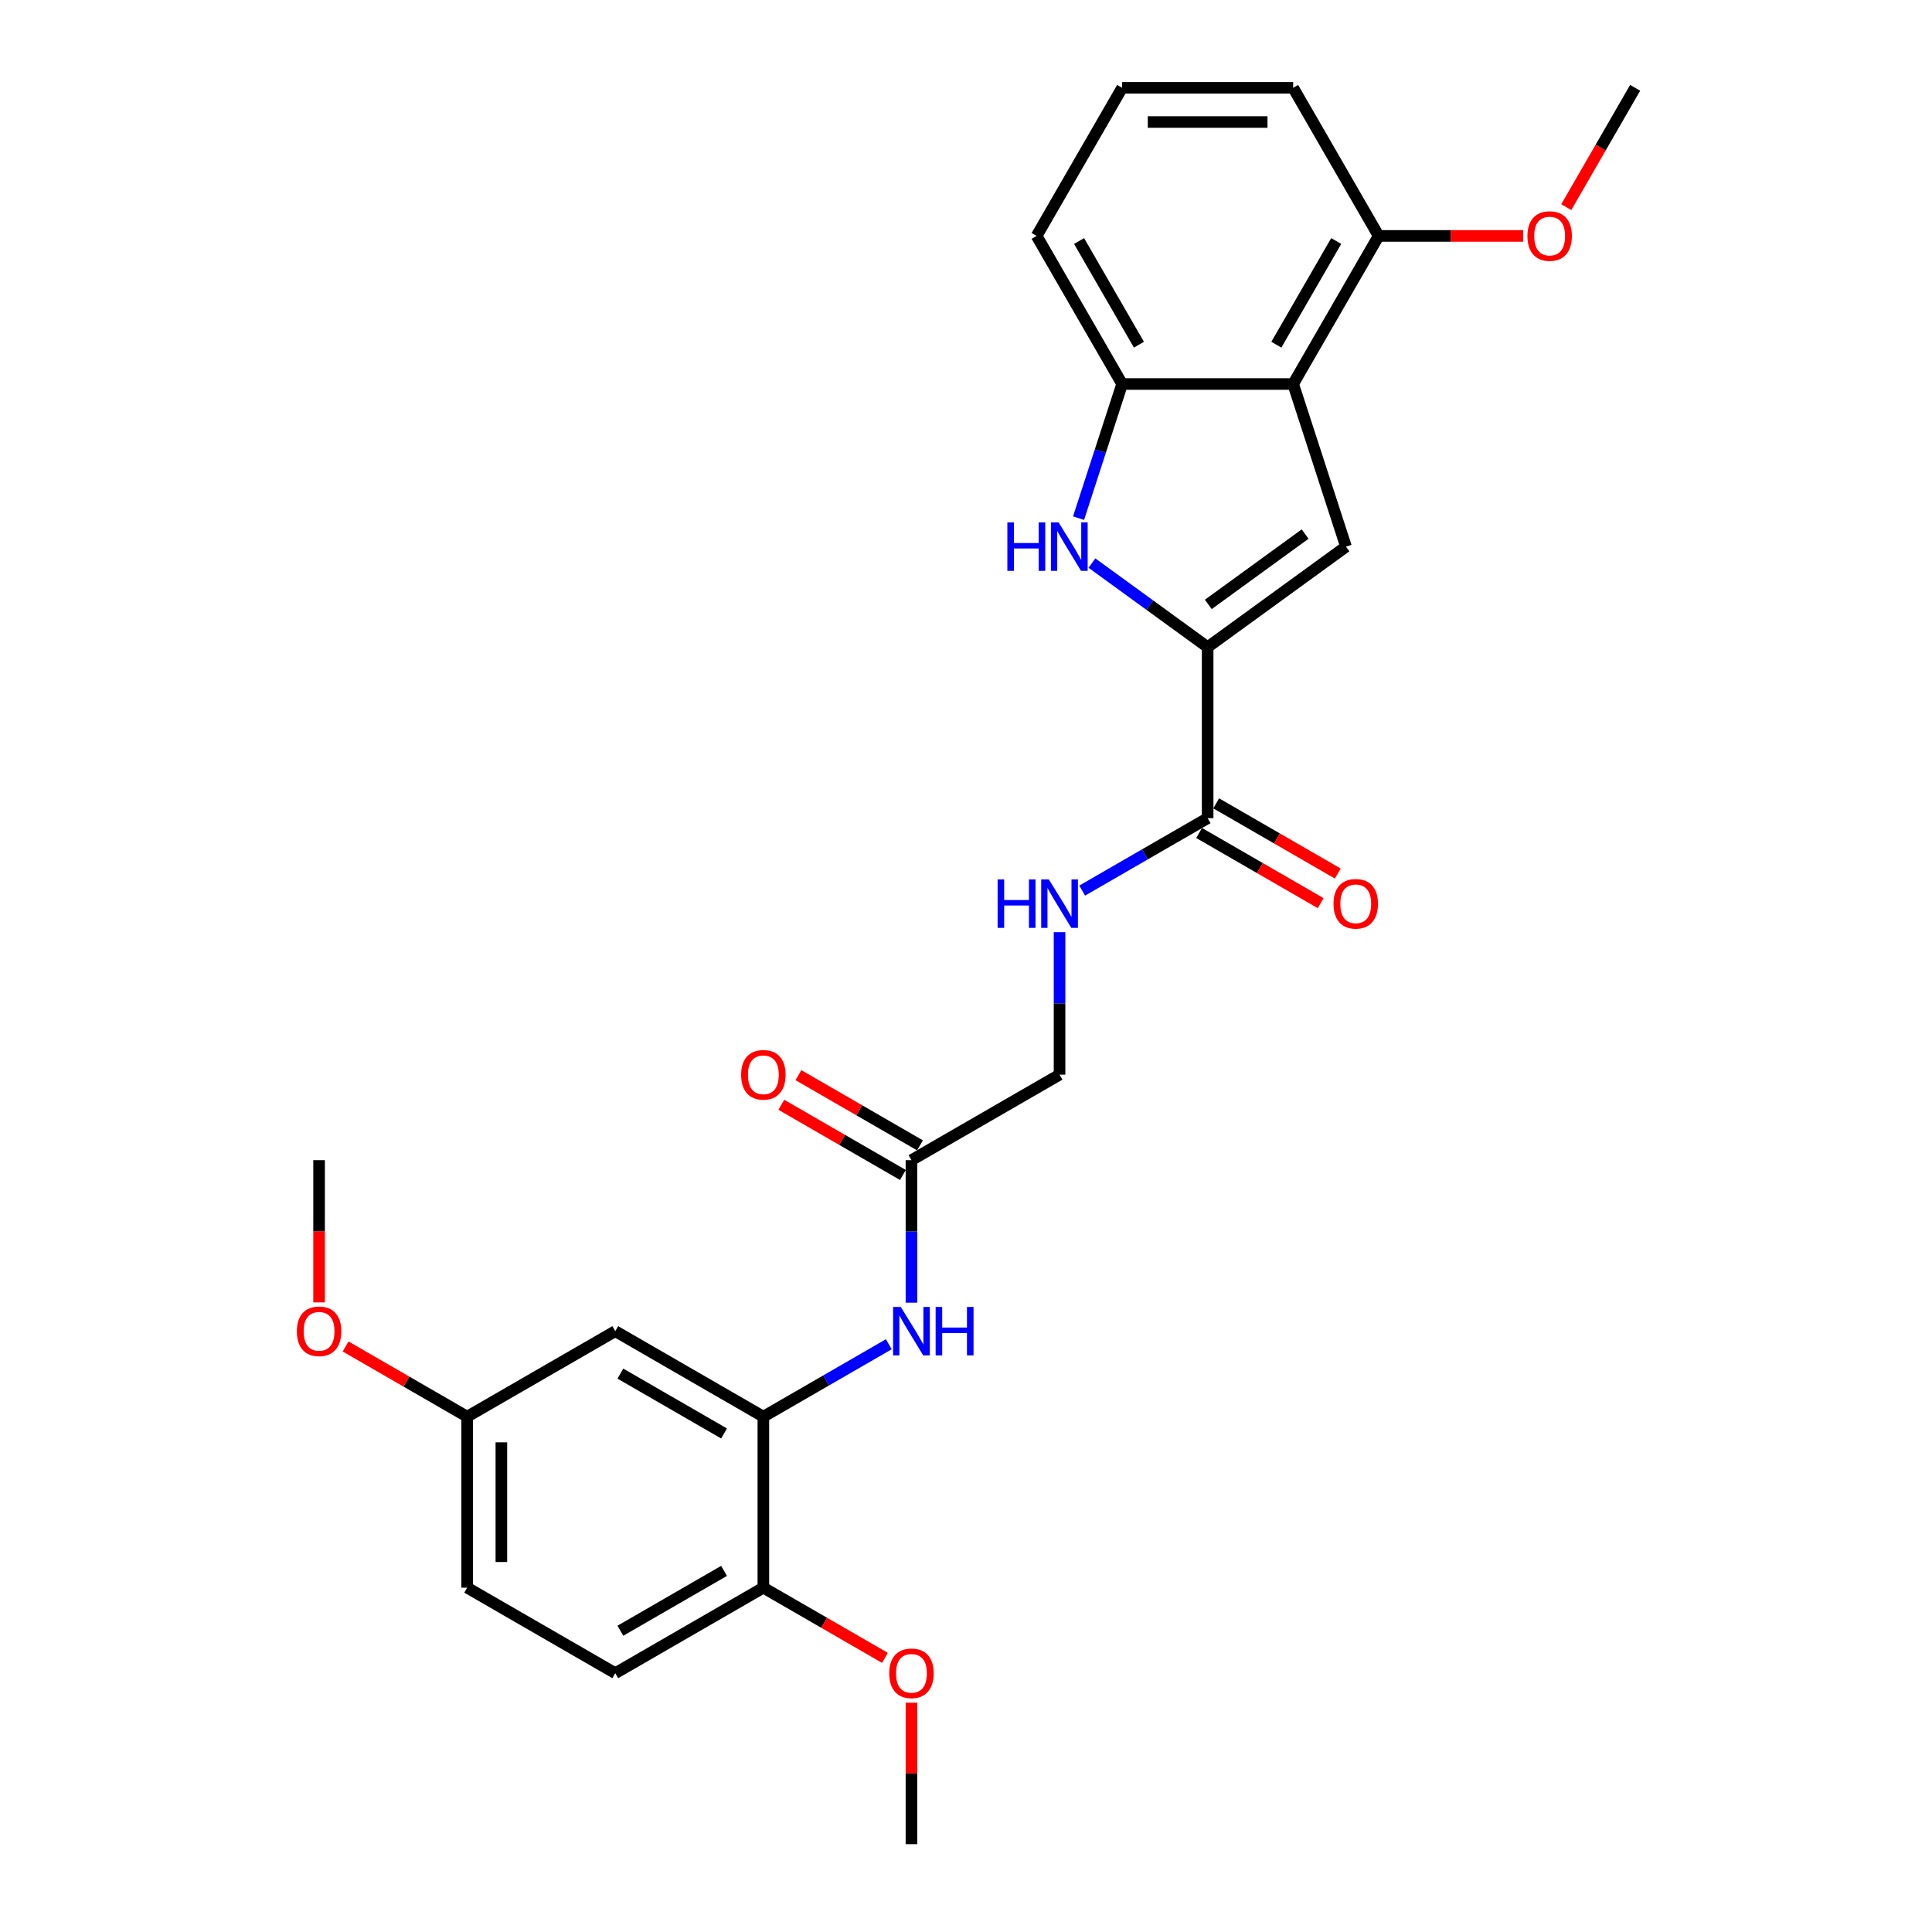 <?xml version='1.0' encoding='iso-8859-1'?>
<svg version='1.1' baseProfile='full'
              xmlns='http://www.w3.org/2000/svg'
                      xmlns:rdkit='http://www.rdkit.org/xml'
                      xmlns:xlink='http://www.w3.org/1999/xlink'
                  xml:space='preserve'
width='1000px' height='1000px' viewBox='0 0 1000 1000'>
<!-- END OF HEADER -->
<rect style='opacity:1.0;fill:#FFFFFF;stroke:none' width='1000' height='1000' x='0' y='0'> </rect>
<path class='bond-0' d='M 625.073,334.966 L 696.681,282.94' style='fill:none;fill-rule:evenodd;stroke:#000000;stroke-width:6px;stroke-linecap:butt;stroke-linejoin:miter;stroke-opacity:1' />
<path class='bond-0' d='M 625.409,312.84 L 675.534,276.422' style='fill:none;fill-rule:evenodd;stroke:#000000;stroke-width:6px;stroke-linecap:butt;stroke-linejoin:miter;stroke-opacity:1' />
<path class='bond-1' d='M 625.073,334.966 L 595.129,313.21' style='fill:none;fill-rule:evenodd;stroke:#000000;stroke-width:6px;stroke-linecap:butt;stroke-linejoin:miter;stroke-opacity:1' />
<path class='bond-1' d='M 595.129,313.21 L 565.185,291.454' style='fill:none;fill-rule:evenodd;stroke:#0000FF;stroke-width:6px;stroke-linecap:butt;stroke-linejoin:miter;stroke-opacity:1' />
<path class='bond-4' d='M 625.073,334.966 L 625.073,423.477' style='fill:none;fill-rule:evenodd;stroke:#000000;stroke-width:6px;stroke-linecap:butt;stroke-linejoin:miter;stroke-opacity:1' />
<path class='bond-2' d='M 696.681,282.94 L 669.329,198.761' style='fill:none;fill-rule:evenodd;stroke:#000000;stroke-width:6px;stroke-linecap:butt;stroke-linejoin:miter;stroke-opacity:1' />
<path class='bond-3' d='M 558.257,268.194 L 569.538,233.477' style='fill:none;fill-rule:evenodd;stroke:#0000FF;stroke-width:6px;stroke-linecap:butt;stroke-linejoin:miter;stroke-opacity:1' />
<path class='bond-3' d='M 569.538,233.477 L 580.818,198.761' style='fill:none;fill-rule:evenodd;stroke:#000000;stroke-width:6px;stroke-linecap:butt;stroke-linejoin:miter;stroke-opacity:1' />
<path class='bond-10' d='M 669.329,198.761 L 713.585,122.108' style='fill:none;fill-rule:evenodd;stroke:#000000;stroke-width:6px;stroke-linecap:butt;stroke-linejoin:miter;stroke-opacity:1' />
<path class='bond-10' d='M 660.637,178.412 L 691.616,124.754' style='fill:none;fill-rule:evenodd;stroke:#000000;stroke-width:6px;stroke-linecap:butt;stroke-linejoin:miter;stroke-opacity:1' />
<path class='bond-27' d='M 669.329,198.761 L 580.818,198.761' style='fill:none;fill-rule:evenodd;stroke:#000000;stroke-width:6px;stroke-linecap:butt;stroke-linejoin:miter;stroke-opacity:1' />
<path class='bond-20' d='M 580.818,198.761 L 536.562,122.108' style='fill:none;fill-rule:evenodd;stroke:#000000;stroke-width:6px;stroke-linecap:butt;stroke-linejoin:miter;stroke-opacity:1' />
<path class='bond-20' d='M 589.51,178.412 L 558.531,124.754' style='fill:none;fill-rule:evenodd;stroke:#000000;stroke-width:6px;stroke-linecap:butt;stroke-linejoin:miter;stroke-opacity:1' />
<path class='bond-8' d='M 625.073,423.477 L 592.606,442.222' style='fill:none;fill-rule:evenodd;stroke:#000000;stroke-width:6px;stroke-linecap:butt;stroke-linejoin:miter;stroke-opacity:1' />
<path class='bond-8' d='M 592.606,442.222 L 560.139,460.967' style='fill:none;fill-rule:evenodd;stroke:#0000FF;stroke-width:6px;stroke-linecap:butt;stroke-linejoin:miter;stroke-opacity:1' />
<path class='bond-12' d='M 620.648,431.142 L 652.115,449.31' style='fill:none;fill-rule:evenodd;stroke:#000000;stroke-width:6px;stroke-linecap:butt;stroke-linejoin:miter;stroke-opacity:1' />
<path class='bond-12' d='M 652.115,449.31 L 683.582,467.477' style='fill:none;fill-rule:evenodd;stroke:#FF0000;stroke-width:6px;stroke-linecap:butt;stroke-linejoin:miter;stroke-opacity:1' />
<path class='bond-12' d='M 629.499,415.812 L 660.966,433.979' style='fill:none;fill-rule:evenodd;stroke:#000000;stroke-width:6px;stroke-linecap:butt;stroke-linejoin:miter;stroke-opacity:1' />
<path class='bond-12' d='M 660.966,433.979 L 692.433,452.147' style='fill:none;fill-rule:evenodd;stroke:#FF0000;stroke-width:6px;stroke-linecap:butt;stroke-linejoin:miter;stroke-opacity:1' />
<path class='bond-5' d='M 395.114,733.267 L 427.581,714.522' style='fill:none;fill-rule:evenodd;stroke:#000000;stroke-width:6px;stroke-linecap:butt;stroke-linejoin:miter;stroke-opacity:1' />
<path class='bond-5' d='M 427.581,714.522 L 460.048,695.777' style='fill:none;fill-rule:evenodd;stroke:#0000FF;stroke-width:6px;stroke-linecap:butt;stroke-linejoin:miter;stroke-opacity:1' />
<path class='bond-9' d='M 395.114,733.267 L 318.461,689.011' style='fill:none;fill-rule:evenodd;stroke:#000000;stroke-width:6px;stroke-linecap:butt;stroke-linejoin:miter;stroke-opacity:1' />
<path class='bond-9' d='M 374.765,741.959 L 321.108,710.98' style='fill:none;fill-rule:evenodd;stroke:#000000;stroke-width:6px;stroke-linecap:butt;stroke-linejoin:miter;stroke-opacity:1' />
<path class='bond-11' d='M 395.114,733.267 L 395.114,821.778' style='fill:none;fill-rule:evenodd;stroke:#000000;stroke-width:6px;stroke-linecap:butt;stroke-linejoin:miter;stroke-opacity:1' />
<path class='bond-6' d='M 471.767,674.265 L 471.767,637.383' style='fill:none;fill-rule:evenodd;stroke:#0000FF;stroke-width:6px;stroke-linecap:butt;stroke-linejoin:miter;stroke-opacity:1' />
<path class='bond-6' d='M 471.767,637.383 L 471.767,600.5' style='fill:none;fill-rule:evenodd;stroke:#000000;stroke-width:6px;stroke-linecap:butt;stroke-linejoin:miter;stroke-opacity:1' />
<path class='bond-7' d='M 471.767,600.5 L 548.42,556.244' style='fill:none;fill-rule:evenodd;stroke:#000000;stroke-width:6px;stroke-linecap:butt;stroke-linejoin:miter;stroke-opacity:1' />
<path class='bond-13' d='M 476.193,592.835 L 444.726,574.667' style='fill:none;fill-rule:evenodd;stroke:#000000;stroke-width:6px;stroke-linecap:butt;stroke-linejoin:miter;stroke-opacity:1' />
<path class='bond-13' d='M 444.726,574.667 L 413.259,556.5' style='fill:none;fill-rule:evenodd;stroke:#FF0000;stroke-width:6px;stroke-linecap:butt;stroke-linejoin:miter;stroke-opacity:1' />
<path class='bond-13' d='M 467.342,608.165 L 435.875,589.998' style='fill:none;fill-rule:evenodd;stroke:#000000;stroke-width:6px;stroke-linecap:butt;stroke-linejoin:miter;stroke-opacity:1' />
<path class='bond-13' d='M 435.875,589.998 L 404.408,571.83' style='fill:none;fill-rule:evenodd;stroke:#FF0000;stroke-width:6px;stroke-linecap:butt;stroke-linejoin:miter;stroke-opacity:1' />
<path class='bond-14' d='M 548.42,482.479 L 548.42,519.362' style='fill:none;fill-rule:evenodd;stroke:#0000FF;stroke-width:6px;stroke-linecap:butt;stroke-linejoin:miter;stroke-opacity:1' />
<path class='bond-14' d='M 548.42,519.362 L 548.42,556.244' style='fill:none;fill-rule:evenodd;stroke:#000000;stroke-width:6px;stroke-linecap:butt;stroke-linejoin:miter;stroke-opacity:1' />
<path class='bond-16' d='M 318.461,689.011 L 241.808,733.267' style='fill:none;fill-rule:evenodd;stroke:#000000;stroke-width:6px;stroke-linecap:butt;stroke-linejoin:miter;stroke-opacity:1' />
<path class='bond-19' d='M 713.585,122.108 L 750.981,122.108' style='fill:none;fill-rule:evenodd;stroke:#000000;stroke-width:6px;stroke-linecap:butt;stroke-linejoin:miter;stroke-opacity:1' />
<path class='bond-19' d='M 750.981,122.108 L 788.377,122.108' style='fill:none;fill-rule:evenodd;stroke:#FF0000;stroke-width:6px;stroke-linecap:butt;stroke-linejoin:miter;stroke-opacity:1' />
<path class='bond-23' d='M 713.585,122.108 L 669.329,45.455' style='fill:none;fill-rule:evenodd;stroke:#000000;stroke-width:6px;stroke-linecap:butt;stroke-linejoin:miter;stroke-opacity:1' />
<path class='bond-15' d='M 395.114,821.778 L 318.461,866.034' style='fill:none;fill-rule:evenodd;stroke:#000000;stroke-width:6px;stroke-linecap:butt;stroke-linejoin:miter;stroke-opacity:1' />
<path class='bond-15' d='M 374.765,813.086 L 321.108,844.065' style='fill:none;fill-rule:evenodd;stroke:#000000;stroke-width:6px;stroke-linecap:butt;stroke-linejoin:miter;stroke-opacity:1' />
<path class='bond-18' d='M 395.114,821.778 L 426.581,839.946' style='fill:none;fill-rule:evenodd;stroke:#000000;stroke-width:6px;stroke-linecap:butt;stroke-linejoin:miter;stroke-opacity:1' />
<path class='bond-18' d='M 426.581,839.946 L 458.048,858.113' style='fill:none;fill-rule:evenodd;stroke:#FF0000;stroke-width:6px;stroke-linecap:butt;stroke-linejoin:miter;stroke-opacity:1' />
<path class='bond-17' d='M 318.461,866.034 L 241.808,821.778' style='fill:none;fill-rule:evenodd;stroke:#000000;stroke-width:6px;stroke-linecap:butt;stroke-linejoin:miter;stroke-opacity:1' />
<path class='bond-21' d='M 241.808,733.267 L 210.341,715.1' style='fill:none;fill-rule:evenodd;stroke:#000000;stroke-width:6px;stroke-linecap:butt;stroke-linejoin:miter;stroke-opacity:1' />
<path class='bond-21' d='M 210.341,715.1 L 178.874,696.932' style='fill:none;fill-rule:evenodd;stroke:#FF0000;stroke-width:6px;stroke-linecap:butt;stroke-linejoin:miter;stroke-opacity:1' />
<path class='bond-29' d='M 241.808,733.267 L 241.808,821.778' style='fill:none;fill-rule:evenodd;stroke:#000000;stroke-width:6px;stroke-linecap:butt;stroke-linejoin:miter;stroke-opacity:1' />
<path class='bond-29' d='M 259.51,746.544 L 259.51,808.502' style='fill:none;fill-rule:evenodd;stroke:#000000;stroke-width:6px;stroke-linecap:butt;stroke-linejoin:miter;stroke-opacity:1' />
<path class='bond-24' d='M 471.767,881.311 L 471.767,917.928' style='fill:none;fill-rule:evenodd;stroke:#FF0000;stroke-width:6px;stroke-linecap:butt;stroke-linejoin:miter;stroke-opacity:1' />
<path class='bond-24' d='M 471.767,917.928 L 471.767,954.545' style='fill:none;fill-rule:evenodd;stroke:#000000;stroke-width:6px;stroke-linecap:butt;stroke-linejoin:miter;stroke-opacity:1' />
<path class='bond-25' d='M 810.691,107.22 L 828.522,76.337' style='fill:none;fill-rule:evenodd;stroke:#FF0000;stroke-width:6px;stroke-linecap:butt;stroke-linejoin:miter;stroke-opacity:1' />
<path class='bond-25' d='M 828.522,76.337 L 846.352,45.455' style='fill:none;fill-rule:evenodd;stroke:#000000;stroke-width:6px;stroke-linecap:butt;stroke-linejoin:miter;stroke-opacity:1' />
<path class='bond-22' d='M 536.562,122.108 L 580.818,45.455' style='fill:none;fill-rule:evenodd;stroke:#000000;stroke-width:6px;stroke-linecap:butt;stroke-linejoin:miter;stroke-opacity:1' />
<path class='bond-26' d='M 165.155,674.124 L 165.155,637.312' style='fill:none;fill-rule:evenodd;stroke:#FF0000;stroke-width:6px;stroke-linecap:butt;stroke-linejoin:miter;stroke-opacity:1' />
<path class='bond-26' d='M 165.155,637.312 L 165.155,600.5' style='fill:none;fill-rule:evenodd;stroke:#000000;stroke-width:6px;stroke-linecap:butt;stroke-linejoin:miter;stroke-opacity:1' />
<path class='bond-28' d='M 580.818,45.455 L 669.329,45.455' style='fill:none;fill-rule:evenodd;stroke:#000000;stroke-width:6px;stroke-linecap:butt;stroke-linejoin:miter;stroke-opacity:1' />
<path class='bond-28' d='M 594.094,63.157 L 656.052,63.157' style='fill:none;fill-rule:evenodd;stroke:#000000;stroke-width:6px;stroke-linecap:butt;stroke-linejoin:miter;stroke-opacity:1' />
<path  class='atom-2' d='M 521.407 270.407
L 524.806 270.407
L 524.806 281.064
L 537.623 281.064
L 537.623 270.407
L 541.021 270.407
L 541.021 295.473
L 537.623 295.473
L 537.623 283.896
L 524.806 283.896
L 524.806 295.473
L 521.407 295.473
L 521.407 270.407
' fill='#0000FF'/>
<path  class='atom-2' d='M 547.925 270.407
L 556.139 283.684
Q 556.953 284.994, 558.263 287.366
Q 559.573 289.738, 559.644 289.879
L 559.644 270.407
L 562.972 270.407
L 562.972 295.473
L 559.538 295.473
L 550.722 280.957
Q 549.696 279.258, 548.598 277.311
Q 547.536 275.364, 547.217 274.762
L 547.217 295.473
L 543.96 295.473
L 543.96 270.407
L 547.925 270.407
' fill='#0000FF'/>
<path  class='atom-7' d='M 466.226 676.478
L 474.44 689.755
Q 475.254 691.065, 476.564 693.437
Q 477.874 695.809, 477.945 695.951
L 477.945 676.478
L 481.273 676.478
L 481.273 701.545
L 477.839 701.545
L 469.023 687.029
Q 467.997 685.329, 466.899 683.382
Q 465.837 681.435, 465.518 680.833
L 465.518 701.545
L 462.261 701.545
L 462.261 676.478
L 466.226 676.478
' fill='#0000FF'/>
<path  class='atom-7' d='M 484.283 676.478
L 487.681 676.478
L 487.681 687.135
L 500.498 687.135
L 500.498 676.478
L 503.897 676.478
L 503.897 701.545
L 500.498 701.545
L 500.498 689.967
L 487.681 689.967
L 487.681 701.545
L 484.283 701.545
L 484.283 676.478
' fill='#0000FF'/>
<path  class='atom-9' d='M 516.361 455.2
L 519.76 455.2
L 519.76 465.856
L 532.577 465.856
L 532.577 455.2
L 535.976 455.2
L 535.976 480.266
L 532.577 480.266
L 532.577 468.689
L 519.76 468.689
L 519.76 480.266
L 516.361 480.266
L 516.361 455.2
' fill='#0000FF'/>
<path  class='atom-9' d='M 542.879 455.2
L 551.093 468.476
Q 551.908 469.786, 553.218 472.158
Q 554.528 474.531, 554.598 474.672
L 554.598 455.2
L 557.926 455.2
L 557.926 480.266
L 554.492 480.266
L 545.676 465.75
Q 544.65 464.051, 543.552 462.104
Q 542.49 460.156, 542.171 459.554
L 542.171 480.266
L 538.914 480.266
L 538.914 455.2
L 542.879 455.2
' fill='#0000FF'/>
<path  class='atom-13' d='M 690.22 467.804
Q 690.22 461.785, 693.194 458.421
Q 696.168 455.058, 701.726 455.058
Q 707.285 455.058, 710.259 458.421
Q 713.233 461.785, 713.233 467.804
Q 713.233 473.893, 710.224 477.363
Q 707.214 480.797, 701.726 480.797
Q 696.203 480.797, 693.194 477.363
Q 690.22 473.929, 690.22 467.804
M 701.726 477.965
Q 705.55 477.965, 707.604 475.416
Q 709.692 472.831, 709.692 467.804
Q 709.692 462.882, 707.604 460.404
Q 705.55 457.89, 701.726 457.89
Q 697.903 457.89, 695.814 460.369
Q 693.76 462.847, 693.76 467.804
Q 693.76 472.867, 695.814 475.416
Q 697.903 477.965, 701.726 477.965
' fill='#FF0000'/>
<path  class='atom-14' d='M 383.608 556.315
Q 383.608 550.296, 386.582 546.933
Q 389.555 543.569, 395.114 543.569
Q 400.673 543.569, 403.647 546.933
Q 406.62 550.296, 406.62 556.315
Q 406.62 562.405, 403.611 565.874
Q 400.602 569.309, 395.114 569.309
Q 389.591 569.309, 386.582 565.874
Q 383.608 562.44, 383.608 556.315
M 395.114 566.476
Q 398.938 566.476, 400.991 563.927
Q 403.08 561.342, 403.08 556.315
Q 403.08 551.394, 400.991 548.915
Q 398.938 546.402, 395.114 546.402
Q 391.29 546.402, 389.201 548.88
Q 387.148 551.358, 387.148 556.315
Q 387.148 561.378, 389.201 563.927
Q 391.29 566.476, 395.114 566.476
' fill='#FF0000'/>
<path  class='atom-19' d='M 460.261 866.105
Q 460.261 860.086, 463.235 856.723
Q 466.209 853.359, 471.767 853.359
Q 477.326 853.359, 480.3 856.723
Q 483.274 860.086, 483.274 866.105
Q 483.274 872.194, 480.264 875.664
Q 477.255 879.098, 471.767 879.098
Q 466.244 879.098, 463.235 875.664
Q 460.261 872.23, 460.261 866.105
M 471.767 876.266
Q 475.591 876.266, 477.644 873.717
Q 479.733 871.132, 479.733 866.105
Q 479.733 861.184, 477.644 858.705
Q 475.591 856.192, 471.767 856.192
Q 467.943 856.192, 465.855 858.67
Q 463.801 861.148, 463.801 866.105
Q 463.801 871.168, 465.855 873.717
Q 467.943 876.266, 471.767 876.266
' fill='#FF0000'/>
<path  class='atom-20' d='M 790.59 122.178
Q 790.59 116.16, 793.564 112.796
Q 796.538 109.433, 802.096 109.433
Q 807.655 109.433, 810.629 112.796
Q 813.603 116.16, 813.603 122.178
Q 813.603 128.268, 810.593 131.738
Q 807.584 135.172, 802.096 135.172
Q 796.573 135.172, 793.564 131.738
Q 790.59 128.303, 790.59 122.178
M 802.096 132.34
Q 805.92 132.34, 807.973 129.79
Q 810.062 127.206, 810.062 122.178
Q 810.062 117.257, 807.973 114.779
Q 805.92 112.265, 802.096 112.265
Q 798.272 112.265, 796.184 114.744
Q 794.13 117.222, 794.13 122.178
Q 794.13 127.241, 796.184 129.79
Q 798.272 132.34, 802.096 132.34
' fill='#FF0000'/>
<path  class='atom-22' d='M 153.648 689.082
Q 153.648 683.063, 156.622 679.7
Q 159.596 676.336, 165.155 676.336
Q 170.713 676.336, 173.687 679.7
Q 176.661 683.063, 176.661 689.082
Q 176.661 695.172, 173.652 698.641
Q 170.642 702.076, 165.155 702.076
Q 159.632 702.076, 156.622 698.641
Q 153.648 695.207, 153.648 689.082
M 165.155 699.243
Q 168.978 699.243, 171.032 696.694
Q 173.121 694.11, 173.121 689.082
Q 173.121 684.161, 171.032 681.683
Q 168.978 679.169, 165.155 679.169
Q 161.331 679.169, 159.242 681.647
Q 157.189 684.125, 157.189 689.082
Q 157.189 694.145, 159.242 696.694
Q 161.331 699.243, 165.155 699.243
' fill='#FF0000'/>
</svg>
